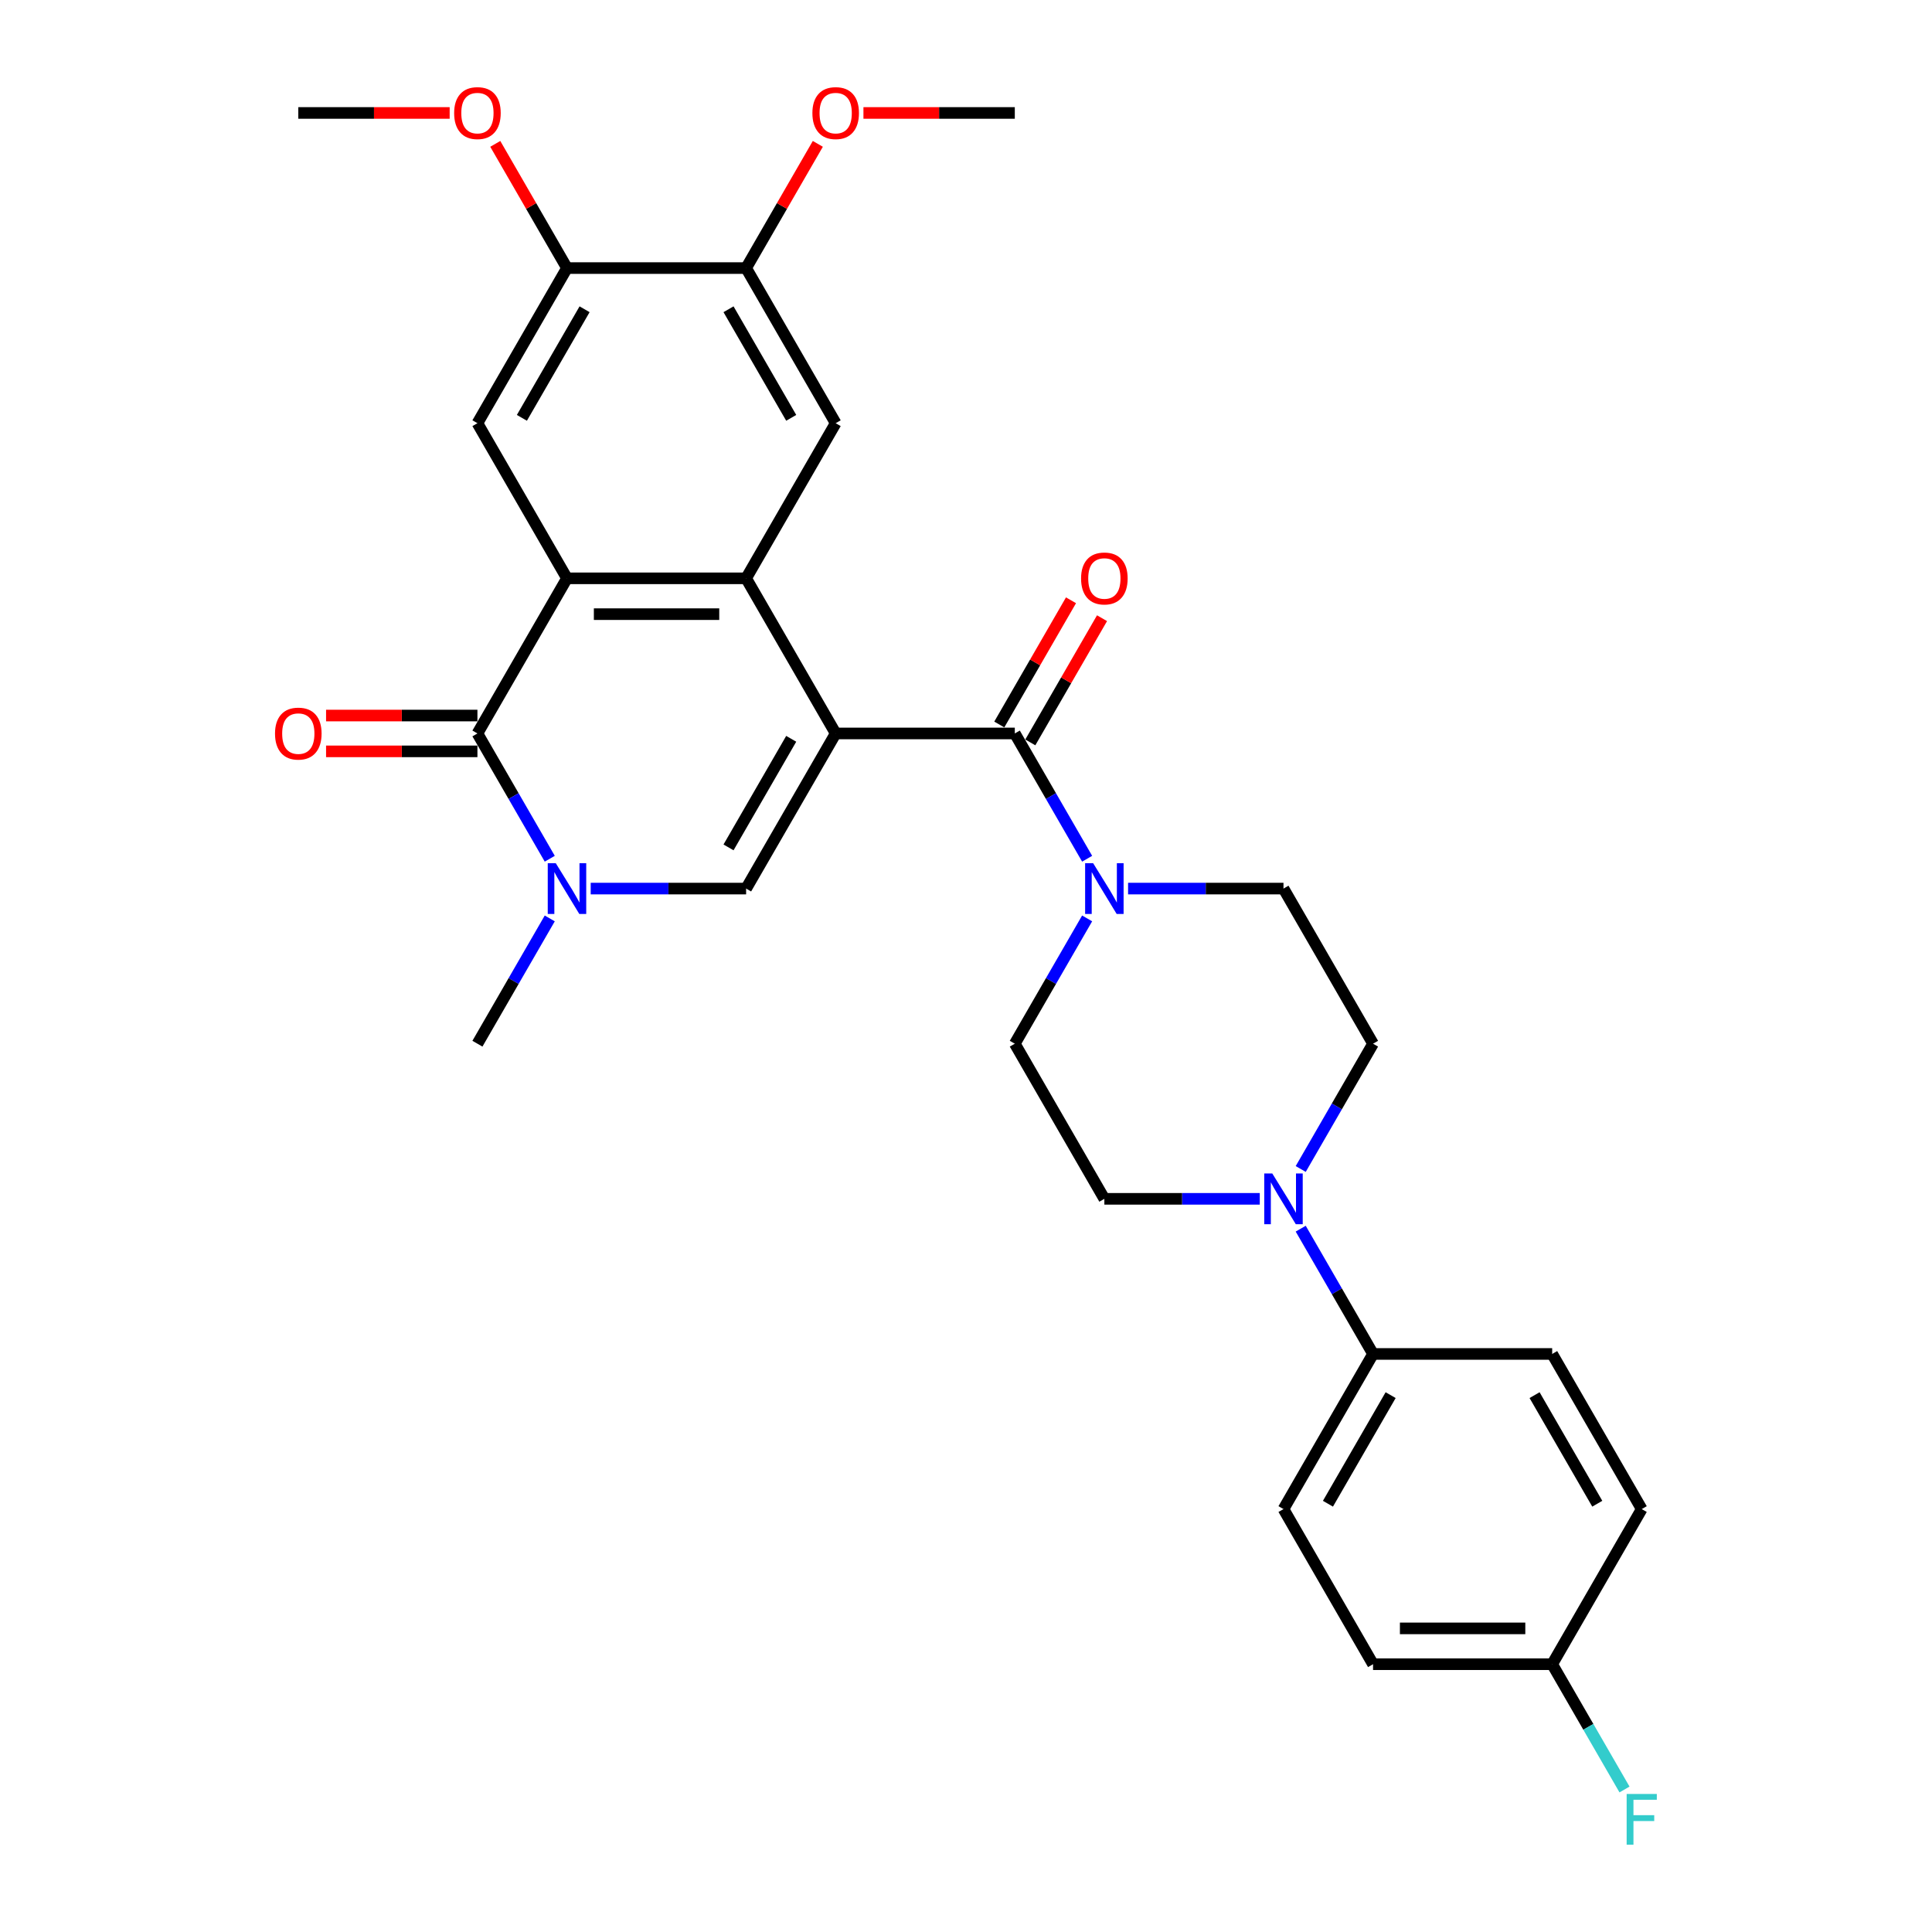<?xml version='1.0' encoding='iso-8859-1'?>
<svg version='1.1' baseProfile='full'
              xmlns='http://www.w3.org/2000/svg'
                      xmlns:rdkit='http://www.rdkit.org/xml'
                      xmlns:xlink='http://www.w3.org/1999/xlink'
                  xml:space='preserve'
width='1000px' height='1000px' viewBox='0 0 1000 1000'>
<!-- END OF HEADER -->
<rect style='opacity:1.0;fill:#FFFFFF;stroke:none' width='1000' height='1000' x='0' y='0'> </rect>
<path class='bond-0' d='M 432.545,379.634 L 386.188,299.341' style='fill:none;fill-rule:evenodd;stroke:#000000;stroke-width:6px;stroke-linecap:butt;stroke-linejoin:miter;stroke-opacity:1' />
<path class='bond-2' d='M 432.545,379.634 L 386.188,459.926' style='fill:none;fill-rule:evenodd;stroke:#000000;stroke-width:6px;stroke-linecap:butt;stroke-linejoin:miter;stroke-opacity:1' />
<path class='bond-2' d='M 409.532,382.406 L 377.083,438.611' style='fill:none;fill-rule:evenodd;stroke:#000000;stroke-width:6px;stroke-linecap:butt;stroke-linejoin:miter;stroke-opacity:1' />
<path class='bond-3' d='M 432.545,379.634 L 525.259,379.634' style='fill:none;fill-rule:evenodd;stroke:#000000;stroke-width:6px;stroke-linecap:butt;stroke-linejoin:miter;stroke-opacity:1' />
<path class='bond-1' d='M 386.188,299.341 L 293.473,299.341' style='fill:none;fill-rule:evenodd;stroke:#000000;stroke-width:6px;stroke-linecap:butt;stroke-linejoin:miter;stroke-opacity:1' />
<path class='bond-1' d='M 372.28,317.884 L 307.381,317.884' style='fill:none;fill-rule:evenodd;stroke:#000000;stroke-width:6px;stroke-linecap:butt;stroke-linejoin:miter;stroke-opacity:1' />
<path class='bond-7' d='M 386.188,299.341 L 432.545,219.048' style='fill:none;fill-rule:evenodd;stroke:#000000;stroke-width:6px;stroke-linecap:butt;stroke-linejoin:miter;stroke-opacity:1' />
<path class='bond-8' d='M 293.473,299.341 L 247.116,219.048' style='fill:none;fill-rule:evenodd;stroke:#000000;stroke-width:6px;stroke-linecap:butt;stroke-linejoin:miter;stroke-opacity:1' />
<path class='bond-30' d='M 293.473,299.341 L 247.116,379.634' style='fill:none;fill-rule:evenodd;stroke:#000000;stroke-width:6px;stroke-linecap:butt;stroke-linejoin:miter;stroke-opacity:1' />
<path class='bond-5' d='M 386.188,459.926 L 345.968,459.926' style='fill:none;fill-rule:evenodd;stroke:#000000;stroke-width:6px;stroke-linecap:butt;stroke-linejoin:miter;stroke-opacity:1' />
<path class='bond-5' d='M 345.968,459.926 L 305.749,459.926' style='fill:none;fill-rule:evenodd;stroke:#0000FF;stroke-width:6px;stroke-linecap:butt;stroke-linejoin:miter;stroke-opacity:1' />
<path class='bond-6' d='M 525.259,379.634 L 543.978,412.057' style='fill:none;fill-rule:evenodd;stroke:#000000;stroke-width:6px;stroke-linecap:butt;stroke-linejoin:miter;stroke-opacity:1' />
<path class='bond-6' d='M 543.978,412.057 L 562.698,444.48' style='fill:none;fill-rule:evenodd;stroke:#0000FF;stroke-width:6px;stroke-linecap:butt;stroke-linejoin:miter;stroke-opacity:1' />
<path class='bond-14' d='M 533.288,384.269 L 551.847,352.124' style='fill:none;fill-rule:evenodd;stroke:#000000;stroke-width:6px;stroke-linecap:butt;stroke-linejoin:miter;stroke-opacity:1' />
<path class='bond-14' d='M 551.847,352.124 L 570.406,319.979' style='fill:none;fill-rule:evenodd;stroke:#FF0000;stroke-width:6px;stroke-linecap:butt;stroke-linejoin:miter;stroke-opacity:1' />
<path class='bond-14' d='M 517.229,374.998 L 535.788,342.853' style='fill:none;fill-rule:evenodd;stroke:#000000;stroke-width:6px;stroke-linecap:butt;stroke-linejoin:miter;stroke-opacity:1' />
<path class='bond-14' d='M 535.788,342.853 L 554.347,310.708' style='fill:none;fill-rule:evenodd;stroke:#FF0000;stroke-width:6px;stroke-linecap:butt;stroke-linejoin:miter;stroke-opacity:1' />
<path class='bond-4' d='M 247.116,379.634 L 265.836,412.057' style='fill:none;fill-rule:evenodd;stroke:#000000;stroke-width:6px;stroke-linecap:butt;stroke-linejoin:miter;stroke-opacity:1' />
<path class='bond-4' d='M 265.836,412.057 L 284.556,444.48' style='fill:none;fill-rule:evenodd;stroke:#0000FF;stroke-width:6px;stroke-linecap:butt;stroke-linejoin:miter;stroke-opacity:1' />
<path class='bond-13' d='M 247.116,370.362 L 207.945,370.362' style='fill:none;fill-rule:evenodd;stroke:#000000;stroke-width:6px;stroke-linecap:butt;stroke-linejoin:miter;stroke-opacity:1' />
<path class='bond-13' d='M 207.945,370.362 L 168.773,370.362' style='fill:none;fill-rule:evenodd;stroke:#FF0000;stroke-width:6px;stroke-linecap:butt;stroke-linejoin:miter;stroke-opacity:1' />
<path class='bond-13' d='M 247.116,388.905 L 207.945,388.905' style='fill:none;fill-rule:evenodd;stroke:#000000;stroke-width:6px;stroke-linecap:butt;stroke-linejoin:miter;stroke-opacity:1' />
<path class='bond-13' d='M 207.945,388.905 L 168.773,388.905' style='fill:none;fill-rule:evenodd;stroke:#FF0000;stroke-width:6px;stroke-linecap:butt;stroke-linejoin:miter;stroke-opacity:1' />
<path class='bond-21' d='M 284.556,475.372 L 265.836,507.796' style='fill:none;fill-rule:evenodd;stroke:#0000FF;stroke-width:6px;stroke-linecap:butt;stroke-linejoin:miter;stroke-opacity:1' />
<path class='bond-21' d='M 265.836,507.796 L 247.116,540.219' style='fill:none;fill-rule:evenodd;stroke:#000000;stroke-width:6px;stroke-linecap:butt;stroke-linejoin:miter;stroke-opacity:1' />
<path class='bond-15' d='M 562.698,475.372 L 543.978,507.796' style='fill:none;fill-rule:evenodd;stroke:#0000FF;stroke-width:6px;stroke-linecap:butt;stroke-linejoin:miter;stroke-opacity:1' />
<path class='bond-15' d='M 543.978,507.796 L 525.259,540.219' style='fill:none;fill-rule:evenodd;stroke:#000000;stroke-width:6px;stroke-linecap:butt;stroke-linejoin:miter;stroke-opacity:1' />
<path class='bond-16' d='M 583.891,459.926 L 624.11,459.926' style='fill:none;fill-rule:evenodd;stroke:#0000FF;stroke-width:6px;stroke-linecap:butt;stroke-linejoin:miter;stroke-opacity:1' />
<path class='bond-16' d='M 624.11,459.926 L 664.33,459.926' style='fill:none;fill-rule:evenodd;stroke:#000000;stroke-width:6px;stroke-linecap:butt;stroke-linejoin:miter;stroke-opacity:1' />
<path class='bond-10' d='M 432.545,219.048 L 386.188,138.755' style='fill:none;fill-rule:evenodd;stroke:#000000;stroke-width:6px;stroke-linecap:butt;stroke-linejoin:miter;stroke-opacity:1' />
<path class='bond-10' d='M 409.532,216.275 L 377.083,160.071' style='fill:none;fill-rule:evenodd;stroke:#000000;stroke-width:6px;stroke-linecap:butt;stroke-linejoin:miter;stroke-opacity:1' />
<path class='bond-32' d='M 247.116,219.048 L 293.473,138.755' style='fill:none;fill-rule:evenodd;stroke:#000000;stroke-width:6px;stroke-linecap:butt;stroke-linejoin:miter;stroke-opacity:1' />
<path class='bond-32' d='M 270.129,216.275 L 302.578,160.071' style='fill:none;fill-rule:evenodd;stroke:#000000;stroke-width:6px;stroke-linecap:butt;stroke-linejoin:miter;stroke-opacity:1' />
<path class='bond-9' d='M 673.248,605.066 L 691.967,572.642' style='fill:none;fill-rule:evenodd;stroke:#0000FF;stroke-width:6px;stroke-linecap:butt;stroke-linejoin:miter;stroke-opacity:1' />
<path class='bond-9' d='M 691.967,572.642 L 710.687,540.219' style='fill:none;fill-rule:evenodd;stroke:#000000;stroke-width:6px;stroke-linecap:butt;stroke-linejoin:miter;stroke-opacity:1' />
<path class='bond-12' d='M 673.248,635.958 L 691.967,668.381' style='fill:none;fill-rule:evenodd;stroke:#0000FF;stroke-width:6px;stroke-linecap:butt;stroke-linejoin:miter;stroke-opacity:1' />
<path class='bond-12' d='M 691.967,668.381 L 710.687,700.805' style='fill:none;fill-rule:evenodd;stroke:#000000;stroke-width:6px;stroke-linecap:butt;stroke-linejoin:miter;stroke-opacity:1' />
<path class='bond-31' d='M 652.055,620.512 L 611.835,620.512' style='fill:none;fill-rule:evenodd;stroke:#0000FF;stroke-width:6px;stroke-linecap:butt;stroke-linejoin:miter;stroke-opacity:1' />
<path class='bond-31' d='M 611.835,620.512 L 571.616,620.512' style='fill:none;fill-rule:evenodd;stroke:#000000;stroke-width:6px;stroke-linecap:butt;stroke-linejoin:miter;stroke-opacity:1' />
<path class='bond-11' d='M 386.188,138.755 L 293.473,138.755' style='fill:none;fill-rule:evenodd;stroke:#000000;stroke-width:6px;stroke-linecap:butt;stroke-linejoin:miter;stroke-opacity:1' />
<path class='bond-24' d='M 386.188,138.755 L 404.747,106.61' style='fill:none;fill-rule:evenodd;stroke:#000000;stroke-width:6px;stroke-linecap:butt;stroke-linejoin:miter;stroke-opacity:1' />
<path class='bond-24' d='M 404.747,106.61 L 423.306,74.465' style='fill:none;fill-rule:evenodd;stroke:#FF0000;stroke-width:6px;stroke-linecap:butt;stroke-linejoin:miter;stroke-opacity:1' />
<path class='bond-23' d='M 293.473,138.755 L 274.914,106.61' style='fill:none;fill-rule:evenodd;stroke:#000000;stroke-width:6px;stroke-linecap:butt;stroke-linejoin:miter;stroke-opacity:1' />
<path class='bond-23' d='M 274.914,106.61 L 256.355,74.465' style='fill:none;fill-rule:evenodd;stroke:#FF0000;stroke-width:6px;stroke-linecap:butt;stroke-linejoin:miter;stroke-opacity:1' />
<path class='bond-19' d='M 710.687,700.805 L 664.33,781.097' style='fill:none;fill-rule:evenodd;stroke:#000000;stroke-width:6px;stroke-linecap:butt;stroke-linejoin:miter;stroke-opacity:1' />
<path class='bond-19' d='M 719.792,722.12 L 687.342,778.325' style='fill:none;fill-rule:evenodd;stroke:#000000;stroke-width:6px;stroke-linecap:butt;stroke-linejoin:miter;stroke-opacity:1' />
<path class='bond-20' d='M 710.687,700.805 L 803.401,700.805' style='fill:none;fill-rule:evenodd;stroke:#000000;stroke-width:6px;stroke-linecap:butt;stroke-linejoin:miter;stroke-opacity:1' />
<path class='bond-17' d='M 525.259,540.219 L 571.616,620.512' style='fill:none;fill-rule:evenodd;stroke:#000000;stroke-width:6px;stroke-linecap:butt;stroke-linejoin:miter;stroke-opacity:1' />
<path class='bond-18' d='M 664.33,459.926 L 710.687,540.219' style='fill:none;fill-rule:evenodd;stroke:#000000;stroke-width:6px;stroke-linecap:butt;stroke-linejoin:miter;stroke-opacity:1' />
<path class='bond-26' d='M 664.33,781.097 L 710.687,861.39' style='fill:none;fill-rule:evenodd;stroke:#000000;stroke-width:6px;stroke-linecap:butt;stroke-linejoin:miter;stroke-opacity:1' />
<path class='bond-25' d='M 803.401,700.805 L 849.758,781.097' style='fill:none;fill-rule:evenodd;stroke:#000000;stroke-width:6px;stroke-linecap:butt;stroke-linejoin:miter;stroke-opacity:1' />
<path class='bond-25' d='M 794.296,722.12 L 826.746,778.325' style='fill:none;fill-rule:evenodd;stroke:#000000;stroke-width:6px;stroke-linecap:butt;stroke-linejoin:miter;stroke-opacity:1' />
<path class='bond-22' d='M 803.401,861.39 L 849.758,781.097' style='fill:none;fill-rule:evenodd;stroke:#000000;stroke-width:6px;stroke-linecap:butt;stroke-linejoin:miter;stroke-opacity:1' />
<path class='bond-27' d='M 803.401,861.39 L 822.121,893.813' style='fill:none;fill-rule:evenodd;stroke:#000000;stroke-width:6px;stroke-linecap:butt;stroke-linejoin:miter;stroke-opacity:1' />
<path class='bond-27' d='M 822.121,893.813 L 840.84,926.237' style='fill:none;fill-rule:evenodd;stroke:#33CCCC;stroke-width:6px;stroke-linecap:butt;stroke-linejoin:miter;stroke-opacity:1' />
<path class='bond-33' d='M 803.401,861.39 L 710.687,861.39' style='fill:none;fill-rule:evenodd;stroke:#000000;stroke-width:6px;stroke-linecap:butt;stroke-linejoin:miter;stroke-opacity:1' />
<path class='bond-33' d='M 789.494,842.847 L 724.594,842.847' style='fill:none;fill-rule:evenodd;stroke:#000000;stroke-width:6px;stroke-linecap:butt;stroke-linejoin:miter;stroke-opacity:1' />
<path class='bond-29' d='M 232.746,58.462 L 193.574,58.462' style='fill:none;fill-rule:evenodd;stroke:#FF0000;stroke-width:6px;stroke-linecap:butt;stroke-linejoin:miter;stroke-opacity:1' />
<path class='bond-29' d='M 193.574,58.462 L 154.402,58.462' style='fill:none;fill-rule:evenodd;stroke:#000000;stroke-width:6px;stroke-linecap:butt;stroke-linejoin:miter;stroke-opacity:1' />
<path class='bond-28' d='M 446.915,58.462 L 486.087,58.462' style='fill:none;fill-rule:evenodd;stroke:#FF0000;stroke-width:6px;stroke-linecap:butt;stroke-linejoin:miter;stroke-opacity:1' />
<path class='bond-28' d='M 486.087,58.462 L 525.259,58.462' style='fill:none;fill-rule:evenodd;stroke:#000000;stroke-width:6px;stroke-linecap:butt;stroke-linejoin:miter;stroke-opacity:1' />
<path  class='atom-6' d='M 287.67 446.798
L 296.273 460.705
Q 297.126 462.077, 298.499 464.562
Q 299.871 467.047, 299.945 467.195
L 299.945 446.798
L 303.431 446.798
L 303.431 473.055
L 299.834 473.055
L 290.599 457.849
Q 289.524 456.069, 288.374 454.03
Q 287.262 451.99, 286.928 451.36
L 286.928 473.055
L 283.516 473.055
L 283.516 446.798
L 287.67 446.798
' fill='#0000FF'/>
<path  class='atom-7' d='M 565.812 446.798
L 574.416 460.705
Q 575.269 462.077, 576.641 464.562
Q 578.013 467.047, 578.087 467.195
L 578.087 446.798
L 581.573 446.798
L 581.573 473.055
L 577.976 473.055
L 568.742 457.849
Q 567.666 456.069, 566.516 454.03
Q 565.404 451.99, 565.07 451.36
L 565.07 473.055
L 561.658 473.055
L 561.658 446.798
L 565.812 446.798
' fill='#0000FF'/>
<path  class='atom-10' d='M 658.526 607.383
L 667.13 621.291
Q 667.983 622.663, 669.355 625.148
Q 670.727 627.632, 670.801 627.781
L 670.801 607.383
L 674.287 607.383
L 674.287 633.64
L 670.69 633.64
L 661.456 618.435
Q 660.38 616.655, 659.231 614.615
Q 658.118 612.575, 657.784 611.945
L 657.784 633.64
L 654.372 633.64
L 654.372 607.383
L 658.526 607.383
' fill='#0000FF'/>
<path  class='atom-14' d='M 142.349 379.708
Q 142.349 373.403, 145.465 369.88
Q 148.58 366.357, 154.402 366.357
Q 160.225 366.357, 163.34 369.88
Q 166.455 373.403, 166.455 379.708
Q 166.455 386.086, 163.303 389.721
Q 160.151 393.318, 154.402 393.318
Q 148.617 393.318, 145.465 389.721
Q 142.349 386.124, 142.349 379.708
M 154.402 390.351
Q 158.408 390.351, 160.559 387.681
Q 162.747 384.974, 162.747 379.708
Q 162.747 374.553, 160.559 371.957
Q 158.408 369.324, 154.402 369.324
Q 150.397 369.324, 148.209 371.92
Q 146.058 374.516, 146.058 379.708
Q 146.058 385.011, 148.209 387.681
Q 150.397 390.351, 154.402 390.351
' fill='#FF0000'/>
<path  class='atom-15' d='M 559.563 299.415
Q 559.563 293.11, 562.678 289.587
Q 565.793 286.064, 571.616 286.064
Q 577.438 286.064, 580.553 289.587
Q 583.669 293.11, 583.669 299.415
Q 583.669 305.794, 580.516 309.428
Q 577.364 313.025, 571.616 313.025
Q 565.83 313.025, 562.678 309.428
Q 559.563 305.831, 559.563 299.415
M 571.616 310.059
Q 575.621 310.059, 577.772 307.388
Q 579.96 304.681, 579.96 299.415
Q 579.96 294.26, 577.772 291.664
Q 575.621 289.031, 571.616 289.031
Q 567.611 289.031, 565.422 291.627
Q 563.271 294.223, 563.271 299.415
Q 563.271 304.718, 565.422 307.388
Q 567.611 310.059, 571.616 310.059
' fill='#FF0000'/>
<path  class='atom-24' d='M 235.064 58.537
Q 235.064 52.232, 238.179 48.709
Q 241.294 45.186, 247.116 45.186
Q 252.939 45.186, 256.054 48.709
Q 259.169 52.232, 259.169 58.537
Q 259.169 64.915, 256.017 68.55
Q 252.865 72.147, 247.116 72.147
Q 241.331 72.147, 238.179 68.55
Q 235.064 64.953, 235.064 58.537
M 247.116 69.18
Q 251.122 69.18, 253.273 66.51
Q 255.461 63.803, 255.461 58.537
Q 255.461 53.382, 253.273 50.786
Q 251.122 48.153, 247.116 48.153
Q 243.111 48.153, 240.923 50.749
Q 238.772 53.345, 238.772 58.537
Q 238.772 63.84, 240.923 66.51
Q 243.111 69.18, 247.116 69.18
' fill='#FF0000'/>
<path  class='atom-25' d='M 420.492 58.537
Q 420.492 52.232, 423.607 48.709
Q 426.722 45.186, 432.545 45.186
Q 438.367 45.186, 441.482 48.709
Q 444.597 52.232, 444.597 58.537
Q 444.597 64.915, 441.445 68.55
Q 438.293 72.147, 432.545 72.147
Q 426.759 72.147, 423.607 68.55
Q 420.492 64.953, 420.492 58.537
M 432.545 69.18
Q 436.55 69.18, 438.701 66.51
Q 440.889 63.803, 440.889 58.537
Q 440.889 53.382, 438.701 50.786
Q 436.55 48.153, 432.545 48.153
Q 428.539 48.153, 426.351 50.749
Q 424.2 53.345, 424.2 58.537
Q 424.2 63.84, 426.351 66.51
Q 428.539 69.18, 432.545 69.18
' fill='#FF0000'/>
<path  class='atom-28' d='M 841.952 928.555
L 857.565 928.555
L 857.565 931.558
L 845.475 931.558
L 845.475 939.532
L 856.229 939.532
L 856.229 942.573
L 845.475 942.573
L 845.475 954.811
L 841.952 954.811
L 841.952 928.555
' fill='#33CCCC'/>
</svg>
